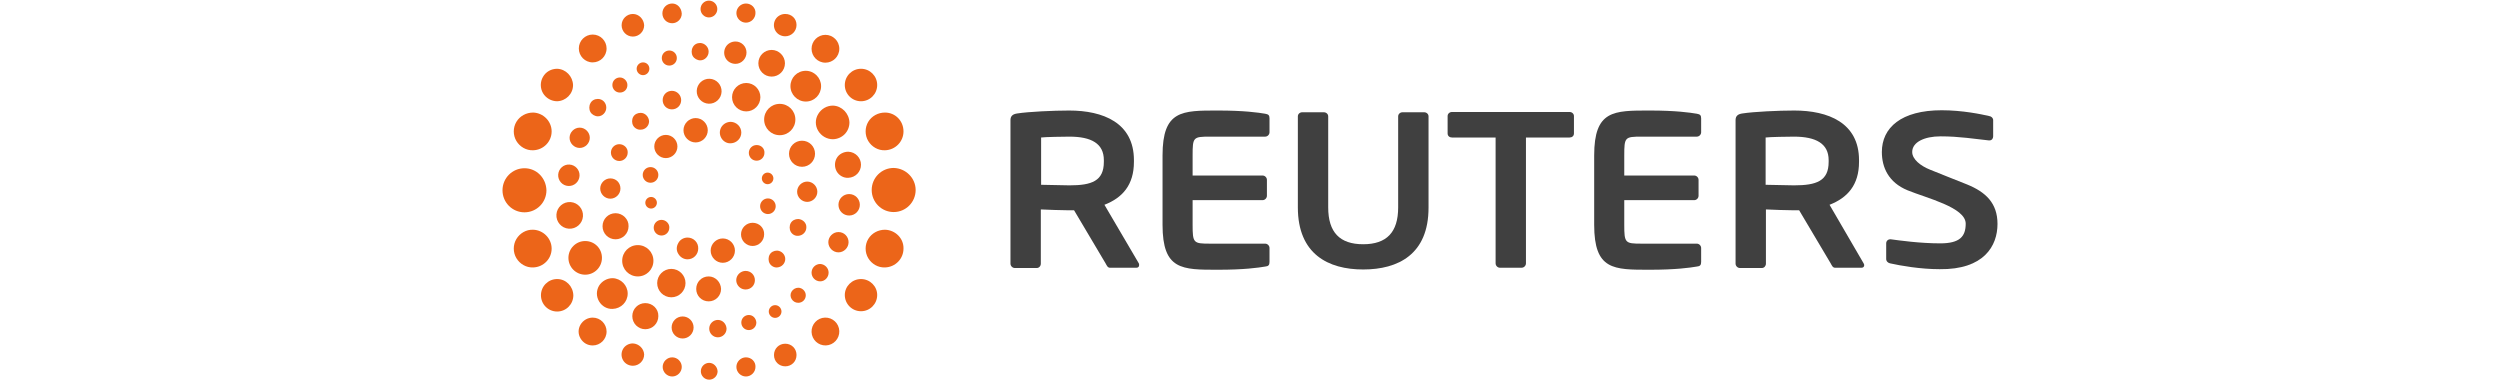 <svg xmlns="http://www.w3.org/2000/svg" xmlns:xlink="http://www.w3.org/1999/xlink" width="500px" height="76px" viewBox="0 0 299 76"><g id="surface1"><path style=" stroke:none;fill-rule:nonzero;fill:rgb(92.549%,39.608%,9.804%);fill-opacity:1;" d="M 76.5 45.945 C 75.113 45.945 73.84 46.645 73.145 47.801 C 72.453 48.961 72.453 50.473 73.145 51.633 C 73.84 52.793 75.113 53.547 76.5 53.488 C 78.582 53.43 80.199 51.746 80.199 49.719 C 80.258 47.688 78.582 46.004 76.5 45.945 Z M 76.5 45.945 "></path><path style=" stroke:none;fill-rule:nonzero;fill:rgb(92.549%,39.608%,9.804%);fill-opacity:1;" d="M 71.699 55.809 C 69.906 55.809 68.461 57.258 68.461 58.996 C 68.461 60.797 69.906 62.246 71.699 62.246 C 73.492 62.246 74.938 60.797 74.938 58.996 C 74.938 57.258 73.492 55.809 71.699 55.809 Z M 71.699 55.809 "></path><path style=" stroke:none;fill-rule:nonzero;fill:rgb(92.549%,39.608%,9.804%);fill-opacity:1;" d="M 67.359 66.211 C 67.309 64.672 66.023 63.469 64.492 63.52 C 62.961 63.57 61.762 64.859 61.812 66.395 C 61.863 67.934 63.145 69.137 64.676 69.086 C 66.211 69.035 67.41 67.746 67.359 66.211 Z M 67.359 66.211 "></path><path style=" stroke:none;fill-rule:nonzero;fill:rgb(92.549%,39.608%,9.804%);fill-opacity:1;" d="M 56.551 68.742 C 55.277 68.742 54.297 69.727 54.297 71.004 C 54.297 72.281 55.277 73.266 56.551 73.266 C 57.824 73.266 58.805 72.281 58.805 71.004 C 58.805 69.727 57.824 68.742 56.551 68.742 Z M 56.551 68.742 "></path><path style=" stroke:none;fill-rule:nonzero;fill:rgb(92.549%,39.608%,9.804%);fill-opacity:1;" d="M 48.688 71.469 C 47.645 71.469 46.777 72.34 46.777 73.383 C 46.777 74.426 47.645 75.297 48.688 75.297 C 49.727 75.297 50.594 74.426 50.594 73.383 C 50.652 72.34 49.785 71.469 48.688 71.469 Z M 48.688 71.469 "></path><path style=" stroke:none;fill-rule:nonzero;fill:rgb(92.549%,39.608%,9.804%);fill-opacity:1;" d="M 41.344 72.57 C 40.418 72.57 39.668 73.324 39.668 74.254 C 39.668 75.18 40.418 75.934 41.344 75.934 C 42.27 75.934 43.02 75.18 43.02 74.254 C 42.961 73.324 42.211 72.57 41.344 72.57 Z M 41.344 72.57 "></path><path style=" stroke:none;fill-rule:nonzero;fill:rgb(92.549%,39.608%,9.804%);fill-opacity:1;" d="M 33.941 71.469 C 32.902 71.469 32.035 72.34 32.035 73.383 C 32.035 74.426 32.902 75.297 33.941 75.297 C 34.984 75.297 35.852 74.426 35.852 73.383 C 35.852 72.34 34.984 71.469 33.941 71.469 Z M 33.941 71.469 "></path><path style=" stroke:none;fill-rule:nonzero;fill:rgb(92.549%,39.608%,9.804%);fill-opacity:1;" d="M 26.078 68.684 C 25.27 68.684 24.516 69.09 24.113 69.785 C 23.707 70.48 23.707 71.352 24.113 72.047 C 24.516 72.746 25.27 73.152 26.078 73.152 C 27.293 73.152 28.332 72.164 28.332 70.887 C 28.273 69.727 27.293 68.742 26.078 68.684 Z M 26.078 68.684 "></path><path style=" stroke:none;fill-rule:nonzero;fill:rgb(92.549%,39.608%,9.804%);fill-opacity:1;" d="M 18.039 63.523 C 17.059 63.523 16.133 64.043 15.613 64.914 C 15.09 65.785 15.09 66.828 15.613 67.699 C 16.133 68.566 17 69.09 18.039 69.09 C 19.543 69.09 20.816 67.871 20.816 66.305 C 20.816 64.797 19.602 63.523 18.039 63.523 Z M 18.039 63.523 "></path><path style=" stroke:none;fill-rule:nonzero;fill:rgb(92.549%,39.608%,9.804%);fill-opacity:1;" d="M 10.93 55.809 C 9.137 55.809 7.691 57.258 7.691 59.055 C 7.691 60.855 9.137 62.305 10.93 62.305 C 12.723 62.305 14.168 60.855 14.168 59.055 C 14.109 57.258 12.723 55.809 10.93 55.809 Z M 10.93 55.809 "></path><path style=" stroke:none;fill-rule:nonzero;fill:rgb(92.549%,39.608%,9.804%);fill-opacity:1;" d="M 6.129 45.945 C 4.742 45.887 3.469 46.645 2.777 47.801 C 2.082 48.961 2.082 50.473 2.777 51.633 C 3.469 52.793 4.742 53.547 6.129 53.488 C 8.211 53.43 9.828 51.746 9.828 49.719 C 9.828 47.688 8.152 46.004 6.129 45.945 Z M 6.129 45.945 "></path><path style=" stroke:none;fill-rule:nonzero;fill:rgb(92.549%,39.608%,9.804%);fill-opacity:1;" d="M 4.395 33.648 C 1.965 33.648 0 35.621 0 38.059 C 0 40.496 1.965 42.465 4.395 42.465 C 6.824 42.465 8.789 40.496 8.789 38.059 C 8.73 35.621 6.824 33.648 4.395 33.648 Z M 4.395 33.648 "></path><path style=" stroke:none;fill-rule:nonzero;fill:rgb(92.549%,39.608%,9.804%);fill-opacity:1;" d="M 6.129 22.512 C 4.742 22.512 3.469 23.207 2.777 24.367 C 2.082 25.527 2.082 27.039 2.777 28.199 C 3.469 29.355 4.742 30.113 6.129 30.055 C 8.211 29.996 9.828 28.312 9.828 26.281 C 9.828 24.254 8.152 22.57 6.129 22.512 Z M 6.129 22.512 "></path><path style=" stroke:none;fill-rule:nonzero;fill:rgb(92.549%,39.608%,9.804%);fill-opacity:1;" d="M 10.93 13.754 C 9.773 13.754 8.672 14.336 8.094 15.379 C 7.516 16.363 7.516 17.641 8.094 18.625 C 8.672 19.613 9.773 20.25 10.93 20.25 C 12.664 20.191 14.109 18.801 14.109 17.004 C 14.051 15.262 12.664 13.812 10.93 13.754 Z M 10.93 13.754 "></path><path style=" stroke:none;fill-rule:nonzero;fill:rgb(92.549%,39.608%,9.804%);fill-opacity:1;" d="M 18.039 6.91 C 16.539 6.91 15.266 8.129 15.266 9.695 C 15.266 11.203 16.48 12.477 18.039 12.477 C 19.543 12.477 20.816 11.262 20.816 9.695 C 20.816 8.188 19.602 6.91 18.039 6.91 Z M 18.039 6.91 "></path><path style=" stroke:none;fill-rule:nonzero;fill:rgb(92.549%,39.608%,9.804%);fill-opacity:1;" d="M 26.078 2.793 C 24.863 2.793 23.824 3.777 23.824 5.055 C 23.824 6.273 24.805 7.316 26.078 7.316 C 27.293 7.316 28.332 6.328 28.332 5.055 C 28.273 3.836 27.293 2.793 26.078 2.793 Z M 26.078 2.793 "></path><path style=" stroke:none;fill-rule:nonzero;fill:rgb(92.549%,39.608%,9.804%);fill-opacity:1;" d="M 33.941 0.703 C 32.844 0.703 31.977 1.574 31.977 2.676 C 31.977 3.777 32.844 4.648 33.941 4.648 C 34.984 4.648 35.852 3.777 35.852 2.734 C 35.793 1.574 34.984 0.703 33.941 0.703 Z M 33.941 0.703 "></path><path style=" stroke:none;fill-rule:nonzero;fill:rgb(92.549%,39.608%,9.804%);fill-opacity:1;" d="M 41.285 0.125 C 40.359 0.125 39.609 0.879 39.609 1.805 C 39.609 2.734 40.359 3.488 41.285 3.488 C 42.211 3.488 42.961 2.734 42.961 1.805 C 42.961 0.879 42.211 0.125 41.285 0.125 Z M 41.285 0.125 "></path><path style=" stroke:none;fill-rule:nonzero;fill:rgb(92.549%,39.608%,9.804%);fill-opacity:1;" d="M 48.688 0.703 C 47.645 0.703 46.777 1.574 46.777 2.617 C 46.777 3.66 47.645 4.531 48.688 4.531 C 49.727 4.531 50.594 3.66 50.594 2.617 C 50.652 1.574 49.785 0.703 48.688 0.703 Z M 48.688 0.703 "></path><path style=" stroke:none;fill-rule:nonzero;fill:rgb(92.549%,39.608%,9.804%);fill-opacity:1;" d="M 56.551 2.793 C 55.742 2.793 54.988 3.199 54.586 3.895 C 54.18 4.59 54.18 5.461 54.586 6.156 C 54.988 6.852 55.742 7.258 56.551 7.258 C 57.766 7.258 58.805 6.273 58.805 4.996 C 58.805 3.719 57.824 2.793 56.551 2.793 Z M 56.551 2.793 "></path><path style=" stroke:none;fill-rule:nonzero;fill:rgb(92.549%,39.608%,9.804%);fill-opacity:1;" d="M 64.586 6.969 C 63.086 6.969 61.812 8.188 61.812 9.754 C 61.812 11.262 63.027 12.535 64.586 12.535 C 66.09 12.535 67.363 11.316 67.363 9.754 C 67.363 8.188 66.09 6.969 64.586 6.969 Z M 64.586 6.969 "></path><path style=" stroke:none;fill-rule:nonzero;fill:rgb(92.549%,39.608%,9.804%);fill-opacity:1;" d="M 71.699 13.754 C 69.906 13.754 68.461 15.203 68.461 17.004 C 68.461 18.801 69.906 20.25 71.699 20.25 C 73.492 20.25 74.938 18.801 74.938 17.004 C 74.938 15.203 73.492 13.754 71.699 13.754 Z M 71.699 13.754 "></path><path style=" stroke:none;fill-rule:nonzero;fill:rgb(92.549%,39.608%,9.804%);fill-opacity:1;" d="M 76.5 22.512 C 75.113 22.512 73.84 23.207 73.145 24.367 C 72.453 25.527 72.453 27.039 73.145 28.199 C 73.84 29.355 75.113 30.113 76.5 30.055 C 78.582 29.996 80.199 28.312 80.199 26.281 C 80.199 24.195 78.582 22.512 76.5 22.512 Z M 76.5 22.512 "></path><path style=" stroke:none;fill-rule:nonzero;fill:rgb(92.549%,39.608%,9.804%);fill-opacity:1;" d="M 59.152 43.801 C 58.516 43.801 57.938 44.09 57.648 44.613 C 57.359 45.133 57.359 45.832 57.648 46.352 C 57.938 46.875 58.516 47.223 59.152 47.164 C 60.078 47.105 60.77 46.352 60.77 45.484 C 60.828 44.613 60.078 43.859 59.152 43.801 Z M 59.152 43.801 "></path><path style=" stroke:none;fill-rule:nonzero;fill:rgb(92.549%,39.608%,9.804%);fill-opacity:1;" d="M 54.93 50.121 C 54.297 50.121 53.719 50.414 53.43 50.934 C 53.141 51.457 53.141 52.152 53.43 52.676 C 53.719 53.195 54.352 53.547 54.93 53.488 C 55.855 53.43 56.551 52.676 56.551 51.805 C 56.551 50.934 55.855 50.18 54.93 50.121 Z M 54.93 50.121 "></path><path style=" stroke:none;fill-rule:nonzero;fill:rgb(92.549%,39.608%,9.804%);fill-opacity:1;" d="M 48.629 54.184 C 47.992 54.184 47.355 54.531 47.008 55.109 C 46.664 55.691 46.664 56.387 47.008 56.969 C 47.355 57.547 47.934 57.895 48.629 57.895 C 49.668 57.895 50.48 57.082 50.48 56.039 C 50.48 54.996 49.668 54.184 48.629 54.184 Z M 48.629 54.184 "></path><path style=" stroke:none;fill-rule:nonzero;fill:rgb(92.549%,39.608%,9.804%);fill-opacity:1;" d="M 41.227 55.285 C 39.84 55.285 38.742 56.387 38.742 57.781 C 38.742 59.172 39.84 60.273 41.227 60.273 C 42.613 60.273 43.715 59.172 43.715 57.781 C 43.656 56.387 42.559 55.285 41.227 55.285 Z M 41.227 55.285 "></path><path style=" stroke:none;fill-rule:nonzero;fill:rgb(92.549%,39.608%,9.804%);fill-opacity:1;" d="M 33.77 53.777 C 32.207 53.777 30.934 55.055 30.934 56.621 C 30.934 58.184 32.207 59.461 33.77 59.461 C 35.328 59.461 36.602 58.184 36.602 56.621 C 36.602 55.055 35.328 53.777 33.77 53.777 Z M 33.77 53.777 "></path><path style=" stroke:none;fill-rule:nonzero;fill:rgb(92.549%,39.608%,9.804%);fill-opacity:1;" d="M 27.062 49.02 C 25.328 49.02 23.938 50.414 23.938 52.152 C 23.938 53.895 25.328 55.285 27.062 55.285 C 28.797 55.285 30.184 53.895 30.184 52.152 C 30.184 50.414 28.797 49.02 27.062 49.02 Z M 27.062 49.02 "></path><path style=" stroke:none;fill-rule:nonzero;fill:rgb(92.549%,39.608%,9.804%);fill-opacity:1;" d="M 22.609 42.641 C 21.164 42.641 20.008 43.801 20.008 45.25 C 20.008 46.699 21.164 47.859 22.609 47.859 C 24.055 47.859 25.211 46.699 25.211 45.25 C 25.27 43.859 24.055 42.641 22.609 42.641 Z M 22.609 42.641 "></path><path style=" stroke:none;fill-rule:nonzero;fill:rgb(92.549%,39.608%,9.804%);fill-opacity:1;" d="M 21.566 35.68 C 20.469 35.68 19.543 36.609 19.543 37.711 C 19.543 38.812 20.469 39.738 21.566 39.738 C 22.668 39.738 23.59 38.812 23.59 37.711 C 23.59 36.551 22.723 35.68 21.566 35.68 Z M 21.566 35.68 "></path><path style=" stroke:none;fill-rule:nonzero;fill:rgb(92.549%,39.608%,9.804%);fill-opacity:1;" d="M 23.359 28.836 C 22.434 28.836 21.684 29.59 21.684 30.516 C 21.684 31.445 22.434 32.199 23.359 32.199 C 24.285 32.199 25.039 31.445 25.039 30.516 C 25.094 29.59 24.285 28.836 23.359 28.836 Z M 23.359 28.836 "></path><path style=" stroke:none;fill-rule:nonzero;fill:rgb(92.549%,39.608%,9.804%);fill-opacity:1;" d="M 27.641 22.57 C 27.004 22.57 26.426 22.859 26.137 23.383 C 25.848 23.906 25.848 24.602 26.137 25.125 C 26.426 25.645 27.062 25.992 27.641 25.934 C 28.562 25.934 29.316 25.18 29.316 24.254 C 29.258 23.324 28.508 22.57 27.641 22.57 Z M 27.641 22.57 "></path><path style=" stroke:none;fill-rule:nonzero;fill:rgb(92.549%,39.608%,9.804%);fill-opacity:1;" d="M 33.883 18.164 C 32.844 18.164 32.035 18.977 32.035 20.02 C 32.035 21.062 32.844 21.875 33.883 21.875 C 34.926 21.875 35.734 21.062 35.734 20.02 C 35.734 19.031 34.926 18.164 33.883 18.164 Z M 33.883 18.164 "></path><path style=" stroke:none;fill-rule:nonzero;fill:rgb(92.549%,39.608%,9.804%);fill-opacity:1;" d="M 41.426 15.754 C 40.055 15.703 38.898 16.777 38.848 18.152 C 38.793 19.527 39.863 20.688 41.238 20.742 C 42.609 20.793 43.766 19.719 43.816 18.344 C 43.871 16.969 42.801 15.809 41.426 15.754 Z M 41.426 15.754 "></path><path style=" stroke:none;fill-rule:nonzero;fill:rgb(92.549%,39.608%,9.804%);fill-opacity:1;" d="M 48.746 16.598 C 47.184 16.598 45.91 17.871 45.91 19.438 C 45.91 21.004 47.184 22.281 48.746 22.281 C 50.305 22.281 51.578 21.004 51.578 19.438 C 51.578 17.871 50.305 16.598 48.746 16.598 Z M 48.746 16.598 "></path><path style=" stroke:none;fill-rule:nonzero;fill:rgb(92.549%,39.608%,9.804%);fill-opacity:1;" d="M 55.453 20.773 C 53.719 20.773 52.328 22.164 52.328 23.906 C 52.328 25.645 53.719 27.039 55.453 27.039 C 57.188 27.039 58.574 25.645 58.574 23.906 C 58.574 22.164 57.188 20.773 55.453 20.773 Z M 55.453 20.773 "></path><path style=" stroke:none;fill-rule:nonzero;fill:rgb(92.549%,39.608%,9.804%);fill-opacity:1;" d="M 59.902 28.141 C 58.457 28.141 57.301 29.301 57.301 30.75 C 57.301 32.199 58.457 33.359 59.902 33.359 C 61.352 33.359 62.508 32.199 62.508 30.75 C 62.508 29.301 61.352 28.141 59.902 28.141 Z M 59.902 28.141 "></path><path style=" stroke:none;fill-rule:nonzero;fill:rgb(92.549%,39.608%,9.804%);fill-opacity:1;" d="M 54.641 41.25 C 54.641 40.383 53.941 39.684 53.082 39.684 C 52.219 39.684 51.52 40.383 51.52 41.25 C 51.52 42.113 52.219 42.812 53.082 42.812 C 53.941 42.812 54.641 42.113 54.641 41.25 Z M 54.641 41.25 "></path><path style=" stroke:none;fill-rule:nonzero;fill:rgb(92.549%,39.608%,9.804%);fill-opacity:1;" d="M 50.016 44.555 C 48.746 44.555 47.703 45.598 47.703 46.875 C 47.703 48.152 48.746 49.195 50.016 49.195 C 51.289 49.195 52.328 48.152 52.328 46.875 C 52.387 45.598 51.348 44.555 50.016 44.555 Z M 50.016 44.555 "></path><path style=" stroke:none;fill-rule:nonzero;fill:rgb(92.549%,39.608%,9.804%);fill-opacity:1;" d="M 44.062 47.688 C 42.73 47.688 41.633 48.789 41.633 50.121 C 41.633 51.457 42.73 52.559 44.062 52.559 C 45.391 52.559 46.488 51.457 46.488 50.121 C 46.488 48.789 45.391 47.688 44.062 47.688 Z M 44.062 47.688 "></path><path style=" stroke:none;fill-rule:nonzero;fill:rgb(92.549%,39.608%,9.804%);fill-opacity:1;" d="M 37.008 47.512 C 36.254 47.512 35.504 47.918 35.156 48.613 C 34.75 49.312 34.75 50.121 35.156 50.762 C 35.562 51.457 36.254 51.863 37.008 51.863 C 38.219 51.863 39.145 50.875 39.145 49.719 C 39.203 48.5 38.219 47.512 37.008 47.512 Z M 37.008 47.512 "></path><path style=" stroke:none;fill-rule:nonzero;fill:rgb(92.549%,39.608%,9.804%);fill-opacity:1;" d="M 31.801 43.973 C 30.934 43.973 30.242 44.672 30.242 45.539 C 30.242 46.41 30.934 47.105 31.801 47.105 C 32.668 47.105 33.363 46.41 33.363 45.539 C 33.422 44.727 32.668 43.973 31.801 43.973 Z M 31.801 43.973 "></path><path style=" stroke:none;fill-rule:nonzero;fill:rgb(92.549%,39.608%,9.804%);fill-opacity:1;" d="M 29.723 39.391 C 29.086 39.391 28.562 39.914 28.562 40.551 C 28.562 41.191 29.086 41.711 29.723 41.711 C 30.355 41.711 30.879 41.191 30.879 40.551 C 30.879 39.914 30.355 39.391 29.723 39.391 Z M 29.723 39.391 "></path><path style=" stroke:none;fill-rule:nonzero;fill:rgb(92.549%,39.608%,9.804%);fill-opacity:1;" d="M 29.605 33.418 C 28.738 33.418 28.043 34.113 28.043 34.984 C 28.043 35.855 28.738 36.551 29.605 36.551 C 30.473 36.551 31.168 35.855 31.168 34.984 C 31.168 34.113 30.473 33.418 29.605 33.418 Z M 29.605 33.418 "></path><path style=" stroke:none;fill-rule:nonzero;fill:rgb(92.549%,39.608%,9.804%);fill-opacity:1;" d="M 32.668 26.98 C 31.398 26.98 30.355 28.023 30.355 29.301 C 30.355 30.574 31.398 31.621 32.668 31.621 C 33.941 31.621 34.984 30.574 34.984 29.301 C 34.984 28.023 33.941 26.98 32.668 26.98 Z M 32.668 26.98 "></path><path style=" stroke:none;fill-rule:nonzero;fill:rgb(92.549%,39.608%,9.804%);fill-opacity:1;" d="M 38.625 23.613 C 37.297 23.613 36.195 24.719 36.195 26.051 C 36.195 27.387 37.297 28.488 38.625 28.488 C 39.957 28.488 41.055 27.387 41.055 26.051 C 41.055 24.719 39.957 23.613 38.625 23.613 Z M 38.625 23.613 "></path><path style=" stroke:none;fill-rule:nonzero;fill:rgb(92.549%,39.608%,9.804%);fill-opacity:1;" d="M 45.68 24.367 C 44.871 24.367 44.176 24.773 43.773 25.414 C 43.367 26.109 43.367 26.922 43.773 27.617 C 44.176 28.312 44.93 28.719 45.68 28.66 C 46.836 28.602 47.762 27.676 47.762 26.516 C 47.762 25.355 46.836 24.426 45.68 24.367 Z M 45.68 24.367 "></path><path style=" stroke:none;fill-rule:nonzero;fill:rgb(92.549%,39.608%,9.804%);fill-opacity:1;" d="M 50.824 29.008 C 49.957 29.008 49.266 29.707 49.266 30.574 C 49.266 31.445 49.957 32.141 50.824 32.141 C 51.691 32.141 52.387 31.445 52.387 30.574 C 52.445 29.707 51.75 29.008 50.824 29.008 Z M 50.824 29.008 "></path><path style=" stroke:none;fill-rule:nonzero;fill:rgb(92.549%,39.608%,9.804%);fill-opacity:1;" d="M 53.023 34.52 C 52.387 34.52 51.867 35.043 51.867 35.68 C 51.867 36.316 52.387 36.84 53.023 36.84 C 53.66 36.84 54.18 36.316 54.18 35.68 C 54.18 35.043 53.66 34.52 53.023 34.52 Z M 53.023 34.52 "></path><path style=" stroke:none;fill-rule:nonzero;fill:rgb(92.549%,39.608%,9.804%);fill-opacity:1;" d="M 60.945 36.316 C 59.848 36.316 58.922 37.246 58.922 38.348 C 58.922 39.449 59.848 40.379 60.945 40.379 C 62.043 40.379 62.969 39.449 62.969 38.348 C 62.969 37.246 62.043 36.316 60.945 36.316 Z M 60.945 36.316 "></path><path style=" stroke:none;fill-rule:nonzero;fill:rgb(92.549%,39.608%,9.804%);fill-opacity:1;" d="M 69.328 38.812 C 68.113 38.812 67.191 39.797 67.191 40.957 C 67.191 42.176 68.172 43.105 69.328 43.105 C 70.543 43.105 71.469 42.117 71.469 40.957 C 71.469 39.797 70.543 38.812 69.328 38.812 Z M 69.328 38.812 "></path><path style=" stroke:none;fill-rule:nonzero;fill:rgb(92.549%,39.608%,9.804%);fill-opacity:1;" d="M 67.191 46.41 C 66.09 46.41 65.164 47.34 65.164 48.441 C 65.164 49.543 66.09 50.473 67.191 50.473 C 68.289 50.473 69.215 49.543 69.215 48.441 C 69.215 47.34 68.348 46.41 67.191 46.41 Z M 67.191 46.41 "></path><path style=" stroke:none;fill-rule:nonzero;fill:rgb(92.549%,39.608%,9.804%);fill-opacity:1;" d="M 63.547 52.793 C 62.621 52.793 61.812 53.547 61.812 54.531 C 61.812 55.461 62.562 56.27 63.547 56.27 C 64.473 56.27 65.223 55.461 65.223 54.531 C 65.223 53.602 64.473 52.848 63.547 52.793 Z M 63.547 52.793 "></path><path style=" stroke:none;fill-rule:nonzero;fill:rgb(92.549%,39.608%,9.804%);fill-opacity:1;" d="M 59.152 57.547 C 58.633 57.547 58.113 57.836 57.824 58.301 C 57.535 58.766 57.535 59.344 57.824 59.809 C 58.113 60.273 58.574 60.562 59.152 60.562 C 59.961 60.562 60.656 59.926 60.656 59.055 C 60.656 58.242 59.961 57.547 59.152 57.547 Z M 59.152 57.547 "></path><path style=" stroke:none;fill-rule:nonzero;fill:rgb(92.549%,39.608%,9.804%);fill-opacity:1;" d="M 54.527 61.027 C 53.832 61.027 53.254 61.609 53.254 62.305 C 53.254 63 53.832 63.578 54.527 63.578 C 55.219 63.578 55.797 63 55.797 62.305 C 55.797 61.609 55.219 61.027 54.527 61.027 Z M 54.527 61.027 "></path><path style=" stroke:none;fill-rule:nonzero;fill:rgb(92.549%,39.608%,9.804%);fill-opacity:1;" d="M 49.266 63 C 48.457 63 47.762 63.637 47.762 64.508 C 47.762 65.32 48.398 66.016 49.266 66.016 C 50.074 66.016 50.77 65.379 50.77 64.508 C 50.711 63.637 50.074 63 49.266 63 Z M 49.266 63 "></path><path style=" stroke:none;fill-rule:nonzero;fill:rgb(92.549%,39.608%,9.804%);fill-opacity:1;" d="M 43.078 63.984 C 42.152 63.984 41.344 64.738 41.344 65.727 C 41.344 66.652 42.094 67.465 43.078 67.465 C 44.004 67.465 44.812 66.711 44.812 65.727 C 44.754 64.738 44.004 63.984 43.078 63.984 Z M 43.078 63.984 "></path><path style=" stroke:none;fill-rule:nonzero;fill:rgb(92.549%,39.608%,9.804%);fill-opacity:1;" d="M 36.023 63.289 C 34.809 63.289 33.824 64.277 33.824 65.492 C 33.824 66.711 34.809 67.699 36.023 67.699 C 37.238 67.699 38.219 66.711 38.219 65.492 C 38.219 64.277 37.238 63.289 36.023 63.289 Z M 36.023 63.289 "></path><path style=" stroke:none;fill-rule:nonzero;fill:rgb(92.549%,39.608%,9.804%);fill-opacity:1;" d="M 28.562 60.621 C 27.117 60.621 25.961 61.781 25.961 63.23 C 25.961 64.684 27.117 65.844 28.562 65.844 C 30.012 65.844 31.168 64.684 31.168 63.23 C 31.223 61.781 30.012 60.621 28.562 60.621 Z M 28.562 60.621 "></path><path style=" stroke:none;fill-rule:nonzero;fill:rgb(92.549%,39.608%,9.804%);fill-opacity:1;" d="M 22.031 55.633 C 20.934 55.633 19.891 56.215 19.312 57.141 C 18.734 58.129 18.734 59.289 19.312 60.273 C 19.891 61.258 20.934 61.84 22.031 61.781 C 23.707 61.723 25.039 60.391 25.039 58.707 C 25.039 57.082 23.707 55.691 22.031 55.633 Z M 22.031 55.633 "></path><path style=" stroke:none;fill-rule:nonzero;fill:rgb(92.549%,39.608%,9.804%);fill-opacity:1;" d="M 16.539 48.207 C 14.688 48.207 13.184 49.719 13.184 51.574 C 13.184 53.43 14.688 54.938 16.539 54.938 C 18.387 54.938 19.891 53.43 19.891 51.574 C 19.891 49.66 18.387 48.207 16.539 48.207 Z M 16.539 48.207 "></path><path style=" stroke:none;fill-rule:nonzero;fill:rgb(92.549%,39.608%,9.804%);fill-opacity:1;" d="M 13.629 40.414 C 12.16 40.309 10.891 41.418 10.785 42.887 C 10.68 44.355 11.785 45.633 13.25 45.738 C 14.715 45.844 15.988 44.734 16.094 43.266 C 16.195 41.797 15.094 40.52 13.629 40.414 Z M 13.629 40.414 "></path><path style=" stroke:none;fill-rule:nonzero;fill:rgb(92.549%,39.608%,9.804%);fill-opacity:1;" d="M 13.391 32.91 C 12.211 32.844 11.203 33.75 11.137 34.934 C 11.074 36.117 11.977 37.133 13.156 37.195 C 14.336 37.262 15.344 36.355 15.41 35.172 C 15.477 33.988 14.57 32.977 13.391 32.91 Z M 13.391 32.91 "></path><path style=" stroke:none;fill-rule:nonzero;fill:rgb(92.549%,39.608%,9.804%);fill-opacity:1;" d="M 15.438 25.527 C 14.34 25.527 13.414 26.457 13.414 27.559 C 13.414 28.66 14.34 29.59 15.438 29.59 C 16.539 29.59 17.461 28.66 17.461 27.559 C 17.461 26.457 16.539 25.527 15.438 25.527 Z M 15.438 25.527 "></path><path style=" stroke:none;fill-rule:nonzero;fill:rgb(92.549%,39.608%,9.804%);fill-opacity:1;" d="M 19.082 19.785 C 18.445 19.785 17.867 20.078 17.578 20.656 C 17.289 21.18 17.289 21.875 17.578 22.398 C 17.867 22.918 18.504 23.266 19.082 23.266 C 20.008 23.266 20.758 22.453 20.758 21.527 C 20.758 20.539 20.008 19.785 19.082 19.785 Z M 19.082 19.785 "></path><path style=" stroke:none;fill-rule:nonzero;fill:rgb(92.549%,39.608%,9.804%);fill-opacity:1;" d="M 23.477 15.496 C 22.668 15.496 21.973 16.133 21.973 17.004 C 21.973 17.816 22.609 18.512 23.477 18.512 C 24.344 18.512 24.98 17.871 24.98 17.004 C 24.98 16.191 24.285 15.496 23.477 15.496 Z M 23.477 15.496 "></path><path style=" stroke:none;fill-rule:nonzero;fill:rgb(92.549%,39.608%,9.804%);fill-opacity:1;" d="M 28.102 12.477 C 27.406 12.477 26.828 13.059 26.828 13.754 C 26.828 14.449 27.406 15.031 28.102 15.031 C 28.797 15.031 29.375 14.449 29.375 13.754 C 29.375 13 28.797 12.477 28.102 12.477 Z M 28.102 12.477 "></path><path style=" stroke:none;fill-rule:nonzero;fill:rgb(92.549%,39.608%,9.804%);fill-opacity:1;" d="M 33.363 10.102 C 32.555 10.102 31.859 10.738 31.859 11.609 C 31.859 12.422 32.496 13.117 33.363 13.117 C 34.172 13.117 34.867 12.477 34.867 11.609 C 34.867 10.738 34.172 10.102 33.363 10.102 Z M 33.363 10.102 "></path><path style=" stroke:none;fill-rule:nonzero;fill:rgb(92.549%,39.608%,9.804%);fill-opacity:1;" d="M 39.551 8.594 C 38.914 8.594 38.336 8.883 38.047 9.461 C 37.758 9.984 37.758 10.68 38.047 11.203 C 38.336 11.723 38.973 12.07 39.551 12.07 C 40.477 12.07 41.227 11.262 41.227 10.332 C 41.227 9.402 40.477 8.648 39.551 8.594 Z M 39.551 8.594 "></path><path style=" stroke:none;fill-rule:nonzero;fill:rgb(92.549%,39.608%,9.804%);fill-opacity:1;" d="M 46.605 8.301 C 45.797 8.301 45.043 8.707 44.641 9.402 C 44.234 10.102 44.234 10.969 44.641 11.668 C 45.043 12.363 45.797 12.77 46.605 12.77 C 47.82 12.77 48.801 11.723 48.801 10.508 C 48.801 9.289 47.82 8.301 46.605 8.301 Z M 46.605 8.301 "></path><path style=" stroke:none;fill-rule:nonzero;fill:rgb(92.549%,39.608%,9.804%);fill-opacity:1;" d="M 53.832 9.984 C 52.387 9.984 51.172 11.145 51.172 12.652 C 51.172 14.102 52.328 15.32 53.832 15.32 C 55.277 15.32 56.492 14.16 56.492 12.652 C 56.492 11.203 55.277 9.984 53.832 9.984 Z M 53.832 9.984 "></path><path style=" stroke:none;fill-rule:nonzero;fill:rgb(92.549%,39.608%,9.804%);fill-opacity:1;" d="M 60.656 14.16 C 58.922 14.16 57.59 15.551 57.59 17.234 C 57.59 18.918 58.98 20.309 60.656 20.309 C 62.391 20.309 63.719 18.918 63.719 17.234 C 63.719 15.551 62.332 14.16 60.656 14.16 Z M 60.656 14.16 "></path><path style=" stroke:none;fill-rule:nonzero;fill:rgb(92.549%,39.608%,9.804%);fill-opacity:1;" d="M 66.09 21.121 C 64.875 21.121 63.777 21.758 63.141 22.805 C 62.508 23.848 62.508 25.125 63.141 26.168 C 63.777 27.211 64.875 27.848 66.09 27.848 C 67.941 27.793 69.387 26.34 69.387 24.484 C 69.328 22.688 67.883 21.18 66.09 21.121 Z M 66.09 21.121 "></path><path style=" stroke:none;fill-rule:nonzero;fill:rgb(92.549%,39.608%,9.804%);fill-opacity:1;" d="M 69.156 30.344 C 68.23 30.344 67.305 30.809 66.844 31.621 C 66.379 32.43 66.379 33.477 66.844 34.289 C 67.305 35.102 68.23 35.621 69.156 35.562 C 70.602 35.504 71.699 34.348 71.699 32.953 C 71.699 31.562 70.602 30.402 69.156 30.344 Z M 69.156 30.344 "></path><path style=" stroke:none;fill-rule:nonzero;fill:rgb(92.549%,39.608%,9.804%);fill-opacity:1;" d="M 82.629 38 C 82.629 40.438 80.664 42.41 78.234 42.41 C 75.805 42.41 73.84 40.438 73.84 38 C 73.84 35.562 75.805 33.59 78.234 33.59 C 80.664 33.648 82.629 35.621 82.629 38 Z M 82.629 38 "></path><path style=" stroke:none;fill-rule:nonzero;fill:rgb(25.098%,25.098%,25.098%);fill-opacity:1;" d="M 299 44.785 C 299 40.609 296.629 38.406 292.93 36.898 C 290.039 35.738 287.492 34.75 285.527 33.941 C 283.621 33.188 281.941 31.852 281.941 30.402 C 281.941 28.43 284.371 27.27 287.609 27.27 C 291.426 27.27 294.434 27.793 297.266 28.082 L 297.383 28.082 C 297.844 28.082 298.133 27.734 298.133 27.27 L 298.133 24.02 C 298.133 23.613 297.785 23.266 297.324 23.207 C 295.82 22.859 292.004 22.051 287.84 22.051 C 279.746 22.051 275.871 25.527 275.871 30.402 C 275.871 33.477 277.199 36.492 281.016 38.059 C 284.832 39.625 292.641 41.48 292.641 44.727 C 292.641 47.281 291.484 48.672 287.551 48.672 C 283.504 48.672 279.398 48.094 277.664 47.859 L 277.547 47.859 C 277.086 47.859 276.738 48.207 276.738 48.672 L 276.738 51.805 C 276.738 52.27 277.145 52.617 277.547 52.676 C 279.629 53.141 283.562 53.836 287.434 53.836 C 296.281 53.949 299 49.195 299 44.785 Z M 299 44.785 "></path><path style=" stroke:none;fill-rule:nonzero;fill:rgb(25.098%,25.098%,25.098%);fill-opacity:1;" d="M 213.422 27.5 L 204.691 27.5 L 204.691 52.676 C 204.691 53.141 204.285 53.547 203.824 53.547 L 199.488 53.547 C 199.023 53.547 198.621 53.141 198.621 52.676 L 198.621 27.5 L 189.891 27.5 C 189.426 27.5 189.023 27.211 189.023 26.688 L 189.023 23.207 C 189.023 22.746 189.426 22.398 189.891 22.398 L 213.422 22.398 C 213.887 22.398 214.289 22.746 214.289 23.207 L 214.289 26.688 C 214.289 27.211 213.887 27.5 213.422 27.5 Z M 213.422 27.5 "></path><path style=" stroke:none;fill-rule:nonzero;fill:rgb(25.098%,25.098%,25.098%);fill-opacity:1;" d="M 185.207 41.539 L 185.207 23.266 C 185.207 22.805 184.801 22.453 184.34 22.453 L 180 22.453 C 179.539 22.453 179.133 22.805 179.133 23.266 L 179.133 41.48 C 179.133 46.469 176.82 48.848 172.137 48.848 C 167.453 48.848 165.141 46.469 165.141 41.48 L 165.141 23.266 C 165.141 22.805 164.734 22.453 164.273 22.453 L 159.938 22.453 C 159.473 22.453 159.07 22.805 159.07 23.266 L 159.07 41.48 C 159.07 50.82 165.141 53.895 172.137 53.895 C 179.133 53.895 185.207 50.875 185.207 41.539 Z M 185.207 41.539 "></path><path style=" stroke:none;fill-rule:nonzero;fill:rgb(25.098%,25.098%,25.098%);fill-opacity:1;" d="M 224.352 40.031 L 238.344 40.031 C 238.809 40.031 239.211 39.625 239.211 39.16 L 239.211 35.969 C 239.211 35.504 238.809 35.102 238.344 35.102 L 224.352 35.102 L 224.352 31.098 C 224.352 27.441 224.469 27.328 227.82 27.328 L 238.863 27.328 C 239.328 27.328 239.73 26.922 239.73 26.457 L 239.73 23.672 C 239.73 23.035 239.5 22.859 238.863 22.746 C 237.477 22.512 234.645 22.105 229.441 22.105 C 222.211 22.105 218.336 22.051 218.336 31.098 L 218.336 44.961 C 218.336 54.008 222.211 53.949 229.441 53.949 C 234.645 53.949 237.477 53.547 238.863 53.312 C 239.5 53.254 239.73 53.023 239.73 52.387 L 239.73 49.602 C 239.73 49.137 239.328 48.73 238.863 48.73 L 227.82 48.73 C 224.523 48.73 224.352 48.613 224.352 44.961 Z M 224.352 40.031 "></path><path style=" stroke:none;fill-rule:nonzero;fill:rgb(25.098%,25.098%,25.098%);fill-opacity:1;" d="M 138.023 40.031 L 152.016 40.031 C 152.477 40.031 152.883 39.625 152.883 39.16 L 152.883 35.969 C 152.883 35.504 152.477 35.102 152.016 35.102 L 138.023 35.102 L 138.023 31.098 C 138.023 27.441 138.137 27.328 141.492 27.328 L 152.535 27.328 C 153 27.328 153.402 26.922 153.402 26.457 L 153.402 23.672 C 153.402 23.035 153.172 22.859 152.535 22.746 C 151.148 22.512 148.316 22.105 143.109 22.105 C 135.883 22.105 132.008 22.051 132.008 31.098 L 132.008 44.961 C 132.008 54.008 135.883 53.949 143.109 53.949 C 148.316 53.949 151.148 53.547 152.535 53.312 C 153.172 53.254 153.402 53.023 153.402 52.387 L 153.402 49.602 C 153.402 49.137 153 48.73 152.535 48.73 L 141.492 48.73 C 138.195 48.73 138.023 48.613 138.023 44.961 Z M 138.023 40.031 "></path><path style=" stroke:none;fill-rule:nonzero;fill:rgb(25.098%,25.098%,25.098%);fill-opacity:1;" d="M 272.227 52.676 L 265.406 40.957 C 268.988 39.566 271.305 37.016 271.305 32.375 L 271.305 32.027 C 271.305 24.543 265.117 22.105 258.352 22.105 C 255.172 22.105 250.254 22.34 248 22.688 C 247.133 22.805 246.613 23.152 246.613 24.02 L 246.613 52.734 C 246.613 53.195 247.02 53.602 247.48 53.602 L 251.875 53.602 C 252.336 53.602 252.684 53.195 252.684 52.734 L 252.684 41.887 C 253.668 41.945 257.195 42.059 258.352 42.059 L 259.332 42.059 L 265.637 52.676 C 265.867 53.082 266.043 53.547 266.504 53.547 L 271.824 53.547 C 272.172 53.547 272.344 53.312 272.344 53.023 C 272.344 52.906 272.285 52.793 272.227 52.676 Z M 265.23 32.375 C 265.23 36.203 262.805 37.07 258.293 37.07 C 257.543 37.07 253.32 36.957 252.625 36.957 L 252.625 27.5 C 253.379 27.387 257.367 27.328 258.293 27.328 C 262.688 27.328 265.23 28.719 265.23 32.027 Z M 265.23 32.375 "></path><path style=" stroke:none;fill-rule:nonzero;fill:rgb(25.098%,25.098%,25.098%);fill-opacity:1;" d="M 127.266 52.676 L 120.387 40.957 C 123.973 39.566 126.285 37.016 126.285 32.375 L 126.285 32.027 C 126.285 24.543 120.098 22.105 113.332 22.105 C 110.152 22.105 105.238 22.34 102.98 22.688 C 102.113 22.805 101.594 23.152 101.594 24.02 L 101.594 52.734 C 101.594 53.195 102 53.602 102.461 53.602 L 106.855 53.602 C 107.32 53.602 107.664 53.195 107.664 52.734 L 107.664 41.887 C 108.648 41.945 112.176 42.059 113.332 42.059 L 114.316 42.059 L 120.617 52.676 C 120.848 53.082 121.023 53.547 121.484 53.547 L 126.805 53.547 C 127.152 53.547 127.324 53.312 127.324 53.023 C 127.324 52.906 127.324 52.793 127.266 52.676 Z M 120.27 32.375 C 120.27 36.203 117.844 37.07 113.391 37.07 C 112.637 37.07 108.418 36.957 107.723 36.957 L 107.723 27.5 C 108.477 27.387 112.465 27.328 113.391 27.328 C 117.785 27.328 120.27 28.719 120.27 32.027 Z M 120.27 32.375 "></path></g></svg>